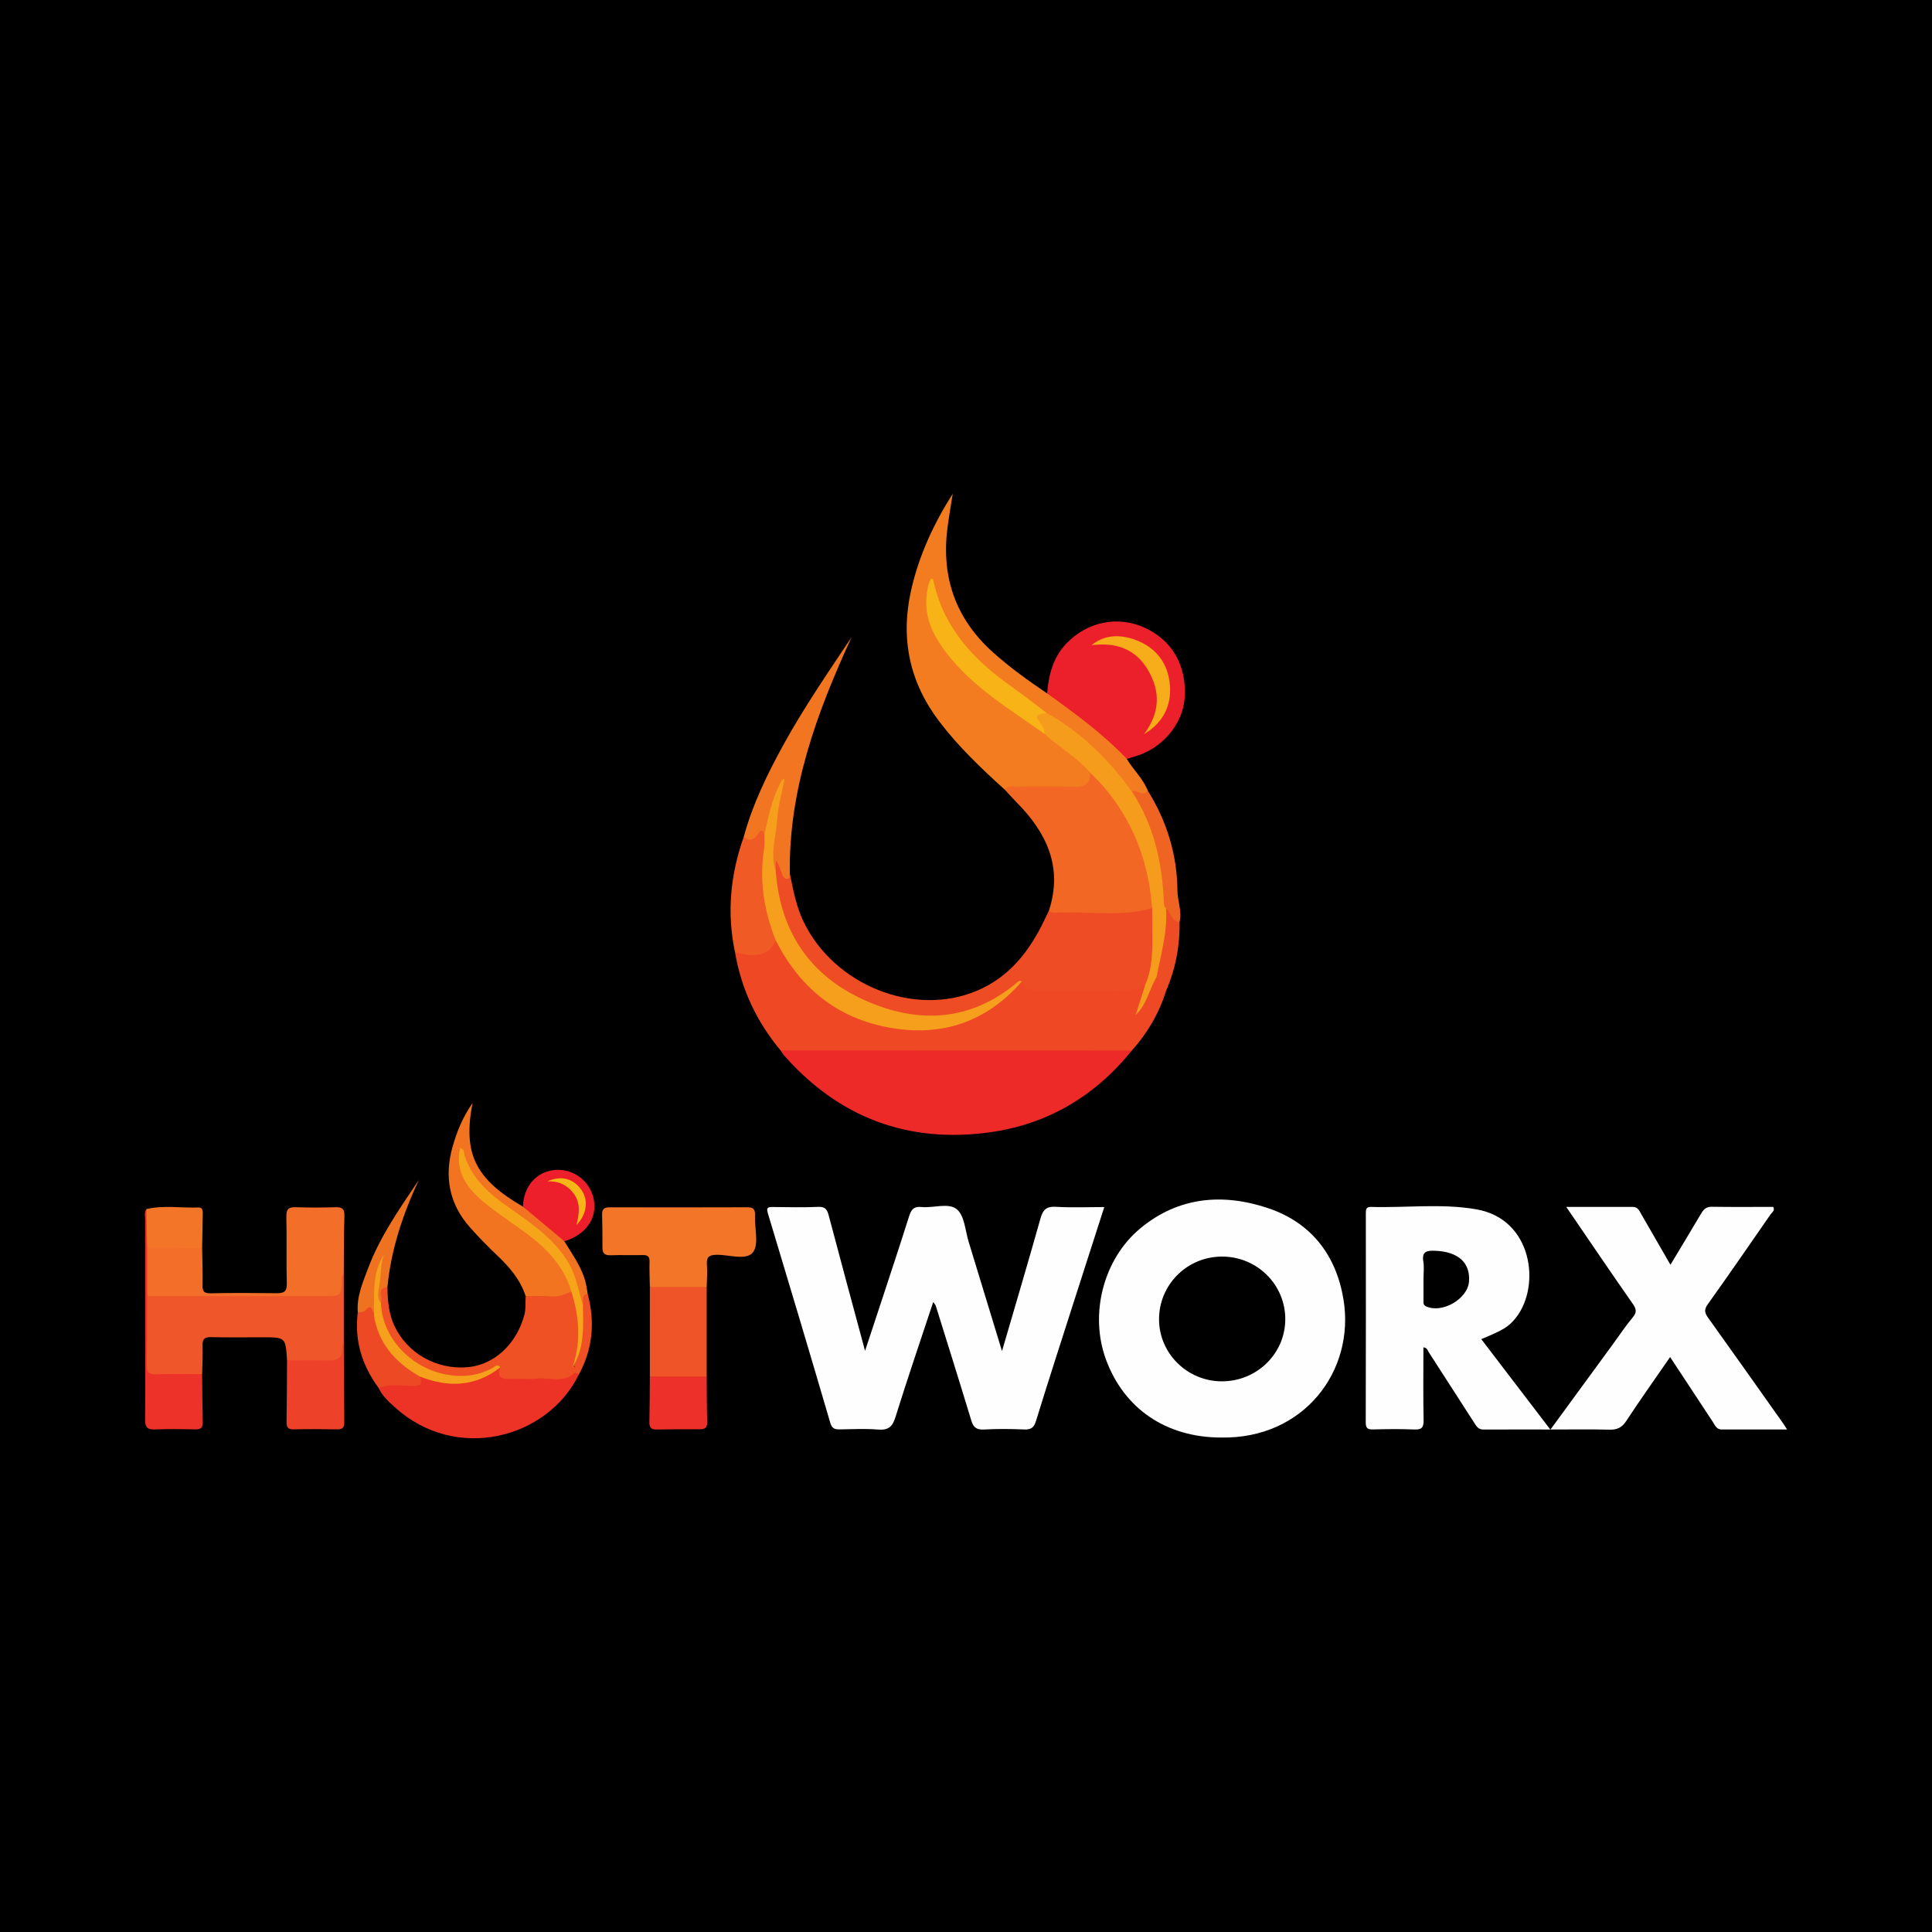 <?xml version="1.0" encoding="utf-8"?>
<!-- Generator: Adobe Illustrator 17.0.0, SVG Export Plug-In . SVG Version: 6.00 Build 0)  -->
<!DOCTYPE svg PUBLIC "-//W3C//DTD SVG 1.1//EN" "http://www.w3.org/Graphics/SVG/1.1/DTD/svg11.dtd">
<svg version="1.1" id="Layer_1" xmlns="http://www.w3.org/2000/svg" xmlns:xlink="http://www.w3.org/1999/xlink" x="0px" y="0px"
	 width="200px" height="200px" viewBox="0 0 200 200" enable-background="new 0 0 200 200" xml:space="preserve">
<rect width="200" height="200"/>
<g>
	<path fill="#FEFEFE" d="M103.727,139.864c1.4-4.8,2.728-9.258,3.984-13.737c0.258-0.918,0.633-1.26,1.617-1.199
		c1.615,0.1,3.242,0.027,4.987,0.027c-1.046,3.253-2.072,6.431-3.09,9.612c-1.335,4.168-2.685,8.331-3.974,12.513
		c-0.217,0.703-0.51,0.929-1.228,0.898c-1.383-0.059-2.774-0.075-4.155,0.005c-0.777,0.045-1.104-0.221-1.321-0.938
		c-1.201-3.963-2.442-7.914-3.674-11.867c-0.031-0.101-0.123-0.183-0.267-0.39c-1.337,4.041-2.682,7.965-3.913,11.925
		c-0.318,1.024-0.766,1.358-1.814,1.273c-1.298-0.106-2.611-0.041-3.917-0.017c-0.523,0.009-0.829-0.058-1.011-0.678
		c-2.12-7.23-4.275-14.451-6.452-21.664c-0.172-0.571-0.07-0.685,0.477-0.678c1.583,0.019,3.169,0.052,4.75-0.013
		c0.739-0.03,0.91,0.307,1.071,0.918c1.204,4.565,2.444,9.121,3.754,13.983c0.622-1.883,1.16-3.499,1.691-5.117
		c0.958-2.922,1.929-5.84,2.855-8.773c0.215-0.681,0.464-1.086,1.284-0.999c1.249,0.132,2.817-0.485,3.681,0.245
		c0.79,0.669,0.859,2.205,1.216,3.368C101.399,132.215,102.509,135.874,103.727,139.864z"/>
	<path fill="#FEFEFE" d="M172.924,130.929c1.091-1.817,2.111-3.498,3.109-5.191c0.272-0.461,0.521-0.825,1.162-0.814
		c2.131,0.035,4.263,0.013,6.372,0.013c0.195,0.393-0.121,0.547-0.263,0.753c-2.162,3.117-4.311,6.244-6.518,9.329
		c-0.408,0.571-0.316,0.9,0.047,1.407c2.603,3.628,5.176,7.278,7.757,10.922c0.106,0.15,0.2,0.307,0.41,0.632
		c-2.376,0-4.572-0.002-6.768,0.001c-0.546,0.001-0.698-0.45-0.93-0.801c-1.456-2.204-2.906-4.411-4.412-6.699
		c-1.563,2.265-3.097,4.419-4.547,6.629c-0.455,0.694-0.961,0.908-1.751,0.888c-1.961-0.049-3.924-0.016-6.086-0.016
		c2.236-3.056,4.35-5.945,6.464-8.835c0.677-0.925,1.311-1.886,2.045-2.764c0.445-0.533,0.39-0.868,0.005-1.417
		c-2.279-3.258-4.507-6.553-6.881-10.026c2.414,0,4.645,0.004,6.875-0.003c0.553-0.002,0.702,0.426,0.915,0.797
		C170.894,127.409,171.859,129.083,172.924,130.929z"/>
	<path fill="#ED2A27" d="M117.163,108.756c-3.812,4.722-8.734,7.638-14.715,8.462c-8.429,1.161-15.558-1.503-21.233-7.903
		c-0.154-0.174-0.272-0.379-0.406-0.57c0.449-0.434,1.024-0.377,1.569-0.377c11.074-0.01,22.147-0.01,33.221,0
		C116.144,108.369,116.721,108.311,117.163,108.756z"/>
	<path fill="#EE4825" d="M117.163,108.756c-12.118-0.004-24.236-0.007-36.354-0.011c-2.49-2.978-4.078-6.375-4.73-10.206
		c0.487-0.219,1.002-0.109,1.496-0.081c1.086,0.061,2.095,0.021,2.606-1.171c0.66,0.109,0.803,0.718,1.074,1.169
		c1.965,3.27,4.67,5.699,8.288,6.929c5.61,1.908,10.746,1.116,15.175-3.046c0.36-0.338,0.638-0.84,1.257-0.77
		c0.683,0.545,1.461,0.685,2.325,0.667c1.896-0.041,3.793-0.014,5.69-0.012c1.529,0.001,3.077,0.139,4.496-0.63
		c0.556,0.507,0.106,1.024-0.001,1.53c-0.09,0.421-0.331,0.794-0.422,1.128c0.619-0.982,0.567-2.409,1.71-3.211
		c0.673,0.29,0.554,1.065,0.94,1.532C119.988,104.897,118.785,106.947,117.163,108.756z"/>
	<path fill="#F37B20" d="M104.031,81.764c-2.435-2.203-4.816-4.467-6.807-7.089c-3.073-4.048-4.026-8.571-2.913-13.544
		c0.807-3.607,2.334-6.897,4.314-10.018c-0.188,1.226-0.41,2.447-0.56,3.678c-0.611,5.023,0.896,9.278,4.673,12.687
		c1.764,1.593,3.695,2.97,5.658,4.303c1.028,0.171,1.685,0.964,2.493,1.499c1.871,1.24,3.566,2.694,5.102,4.333
		c0.269,0.287,0.559,0.555,0.661,0.955c0.673,1.135,1.688,2.044,2.178,3.299c-0.375,0.604-0.375,0.604-1.547,0.312
		c-0.399-0.127-0.645-0.435-0.874-0.759c-2.17-3.078-5.037-5.395-8.144-7.448c-2.032-1.443-4.082-2.857-6.006-4.453
		c-2.826-2.344-4.849-5.184-5.761-8.78c-0.511,1.508-0.319,3.225,0.521,4.808c1.036,1.953,2.439,3.627,4.156,4.985
		c2.296,1.816,4.627,3.594,7.059,5.232c1.385,1.049,2.758,2.113,4.087,3.232c0.403,0.34,0.754,0.709,0.678,1.301
		c-0.088,1.215-0.28,1.446-1.494,1.466C109.014,81.802,106.522,81.794,104.031,81.764z"/>
	<path fill="#EE4C25" d="M118.578,101.874c-2.032,1.245-4.278,0.545-6.428,0.682c-1.377,0.088-2.765-0.026-4.145,0.031
		c-0.934,0.038-1.781,0.024-2.244-0.965c-1.944,1.745-4.116,3.017-6.733,3.502c-9.409,1.744-18.726-5.507-19.033-14.84
		c0.08-0.506-0.183-1.303,0.412-1.416c0.524-0.099,0.53,0.708,0.716,1.143c0.123,0.287,0.199,0.626,0.637,0.397
		c0.349,1.694,0.652,3.394,1.414,4.98c3.162,6.587,11.426,9.917,17.937,7.182c3.361-1.412,5.44-4.08,6.973-7.26
		c0.169-0.351,0.337-0.704,0.505-1.056c1.929-0.284,3.869-0.054,5.802-0.125c1.379-0.051,2.772,0.146,4.128-0.276
		c0.27-0.084,0.549-0.054,0.8,0.106c0.642,2.118,0.361,4.251,0.06,6.376C119.299,100.912,119.345,101.623,118.578,101.874z"/>
	<path fill="#F16723" d="M119.272,94.024c-3.313,0.938-6.702,0.27-10.05,0.466c-0.241,0.014-0.471-0.025-0.632-0.236
		c1.456-4.504-0.248-8.06-3.355-11.199c-0.414-0.418-0.804-0.86-1.205-1.291c0.282-0.481,0.757-0.333,1.168-0.336
		c1.807-0.013,3.614-0.032,5.42,0.004c1.098,0.022,2.241,0.213,2.248-1.434c0.481-0.136,0.723,0.217,0.986,0.499
		c1.833,1.959,3.225,4.208,4.201,6.695c0.694,1.768,1.19,3.605,1.448,5.496C119.566,93.154,119.681,93.636,119.272,94.024z"/>
	<path fill="#EF5629" d="M35.591,131.813c0,2.377,0,4.754,0,7.13c-0.232,2.244-0.232,2.284-2.547,2.235
		c-1.111-0.024-2.28,0.321-3.329-0.348c-0.15-2.395-0.15-2.395-2.554-2.395c-1.775,0-3.55,0.028-5.324-0.014
		c-0.685-0.016-0.891,0.221-0.868,0.884c0.033,0.983-0.023,1.969-0.042,2.953c-1.714,0.73-3.488,0.347-5.241,0.265
		c-0.475-0.022-0.609-0.411-0.602-0.863c0.037-2.487-0.061-4.976,0.054-7.463c0.513-0.511,1.176-0.388,1.792-0.392
		c3.624-0.02,7.237,0.438,10.865,0.259c2.043-0.101,4.077-0.39,6.13-0.278c0.728,0.04,1.076-0.309,1.128-1.043
		C35.079,132.38,35.063,131.919,35.591,131.813z"/>
	<path fill="#EC202A" d="M116.651,78.565c-2.474-2.6-5.355-4.706-8.256-6.786c0.171-1.917,0.602-3.716,2.003-5.173
		c2.146-2.23,5.253-2.892,8.036-1.652c2.897,1.292,4.424,3.934,4.205,7.273c-0.181,2.755-2.366,5.312-5.207,6.095
		C117.17,78.395,116.912,78.484,116.651,78.565z"/>
	<path fill="#F27528" d="M67.272,133.225c-0.014-0.87-0.056-1.741-0.032-2.611c0.014-0.522-0.178-0.699-0.687-0.688
		c-1.108,0.024-2.219-0.022-3.326,0.018c-0.605,0.022-0.869-0.178-0.864-0.794c0.009-1.148-0.003-2.297-0.035-3.444
		c-0.017-0.598,0.289-0.727,0.811-0.726c4.752,0.01,9.505,0.014,14.257-0.004c0.656-0.002,0.788,0.276,0.762,0.862
		c-0.057,1.3,0.429,2.983-0.212,3.801c-0.681,0.87-2.442,0.251-3.726,0.256c-0.847,0.003-1.106,0.253-1.037,1.076
		c0.062,0.745-0.012,1.502-0.026,2.253c-0.265,0.268-0.609,0.373-0.96,0.349C70.555,133.46,68.867,133.99,67.272,133.225z"/>
	<path fill="#ED3226" d="M59.926,142.28c-3.208,6.626-12.713,9.175-19.065,3.388c-0.639-0.582-1.292-1.169-1.665-1.983
		c0.665-0.93,1.651-0.463,2.5-0.554c0.654-0.07,1.371,0.106,1.739-0.675c0.347-0.214,0.684-0.072,1.019,0.031
		c2.335,0.714,4.564,0.595,6.634-0.825c0.195-0.134,0.409-0.234,0.654-0.234c0.436,1.092,1.365,1.024,2.297,0.993
		c1.184-0.039,2.371,0.045,3.554-0.055c0.54-0.046,1.09,0.029,1.577-0.363C59.459,141.769,59.768,141.924,59.926,142.28z"/>
	<path fill="#F26E29" d="M35.591,131.813c-0.19,0.183-0.181,0.421-0.192,0.658c-0.079,1.706-0.081,1.706-1.833,1.706
		c-6.11-0.001-12.22-0.002-18.331-0.004c-0.275-1.675-0.178-3.353-0.054-5.032c1.92-0.522,3.835-0.582,5.746,0.046
		c0.019,1.265,0.07,2.531,0.042,3.795c-0.014,0.623,0.081,0.915,0.815,0.899c2.296-0.048,4.593-0.037,6.89-0.008
		c0.752,0.009,1.037-0.207,1.015-1.021c-0.061-2.295,0.011-4.594-0.046-6.889c-0.02-0.804,0.243-1.025,1.009-0.995
		c1.344,0.052,2.693,0.045,4.038,0.003c0.685-0.021,0.991,0.123,0.964,0.906C35.583,127.853,35.606,129.834,35.591,131.813z"/>
	<path fill="#F27421" d="M58.421,128.494c0.858,1.419,1.868,2.761,2.24,4.424c0.075,0.337,0.117,0.681,0.173,1.022
		c-0.269,0.36-0.101,0.884-0.453,1.214c-0.619,0.003-0.508-0.512-0.568-0.856c-0.482-2.793-1.987-4.929-4.127-6.72
		c-1.731-1.449-3.754-2.503-5.381-4.09c-1.091-1.064-2.027-2.21-2.449-3.707c-0.05,2.01,1.122,3.366,2.547,4.519
		c1.351,1.094,2.807,2.058,4.208,3.091c1.871,1.378,3.475,2.994,4.419,5.169c0.202,0.466,0.503,0.939,0.006,1.415
		c-1.507,0.832-3.053,0.756-4.619,0.202c-0.551-1.701-1.665-2.999-2.937-4.205c-0.974-0.923-1.915-1.888-2.808-2.889
		c-2.183-2.446-2.702-5.29-1.815-8.396c0.438-1.533,1.026-3.017,2.065-4.51c-1.029,5.236,0.29,7.885,5.212,10.733
		C55.782,125.841,57.421,126.784,58.421,128.494z"/>
	<path fill="#EF5125" d="M54.417,134.177c0.868,0,1.741-0.058,2.602,0.018c0.786,0.069,1.453-0.194,2.135-0.486
		c0.699,0.502,0.659,1.311,0.801,2.024c0.383,1.934,0.115,3.821-0.564,5.665c0.019,0.16,0.234,0.026,0.076,0.044
		c-0.052,0.006-0.072-0.032-0.047-0.108c0.549-1.699,0.903-3.417,0.624-5.219c-0.053-0.346,0.012-0.714,0.303-0.982
		c0.12-0.415-0.288-1.046,0.488-1.193c0.773,2.897,0.541,5.685-0.908,8.34c-0.145-0.06-0.374-0.21-0.422-0.166
		c-1.196,1.117-2.662,0.447-3.995,0.599c-0.89,0.101-1.803-0.027-2.701,0.032c-0.944,0.062-1.374-0.208-1.008-1.199
		c-0.854,0.052-1.422,0.747-2.225,0.96c-4.973,1.316-10.26-2.601-10.462-7.786c0.001-0.35-0.028-0.705,0.07-1.041
		c0.136-0.47,0.384-0.778,0.924-0.452c0.021,1.383,0.12,2.744,0.724,4.031c1.321,2.815,4.322,4.536,7.527,4.278
		c2.757-0.221,5.075-2.346,5.909-5.365C54.452,135.504,54.376,134.841,54.417,134.177z"/>
	<path fill="#EF5429" d="M67.272,133.225c1.961,0,3.922,0,5.884,0c0,3.089,0,6.179,0,9.268c-0.265,0.269-0.609,0.373-0.96,0.348
		c-1.641-0.114-3.329,0.415-4.923-0.348C67.273,139.404,67.273,136.314,67.272,133.225z"/>
	<path fill="#F27521" d="M81.762,90.407c-0.082,0.194,0.084,0.528-0.239,0.571c-0.243,0.033-0.448-0.156-0.529-0.392
		c-0.175-0.509-0.323-1.027-0.682-1.539c0,0.389,0,0.779,0,1.168c-0.599-0.032-0.531-0.533-0.526-0.874
		c0.042-2.592,0.262-5.163,0.926-7.443c-0.35,0.98-0.809,2.176-1.005,3.453c-0.059,0.382-0.021,0.798-0.365,1.084
		c-0.437,0.029-0.754,0.313-1.123,0.498c-0.434,0.219-0.984,0.493-1.232-0.285c0.925-3.407,2.462-6.553,4.156-9.625
		c2.111-3.828,4.589-7.428,7.022-11.079C84.58,73.731,81.637,81.669,81.762,90.407z"/>
	<path fill="#EE4129" d="M29.715,140.83c1.364,0,2.73-0.036,4.093,0.012c1.075,0.038,1.773-0.218,1.61-1.485
		c-0.016-0.129,0.112-0.276,0.173-0.414c0.013,2.759,0.015,5.517,0.049,8.276c0.007,0.564-0.18,0.758-0.744,0.747
		c-1.498-0.029-2.996-0.031-4.494,0.001c-0.576,0.012-0.747-0.203-0.738-0.754C29.699,145.085,29.701,142.958,29.715,140.83z"/>
	<path fill="#F05A24" d="M76.985,86.649c0.599,0.428,1.072,0.325,1.471-0.302c0.227-0.356,0.514-0.598,0.671,0.068
		c0.478,0.538,0.359,1.186,0.274,1.795c-0.369,2.616-0.049,5.158,0.738,7.661c0.15,0.476,0.407,0.952,0.162,1.476
		c-0.532,1.476-2.055,1.906-4.222,1.192C75.23,94.488,75.61,90.531,76.985,86.649z"/>
	<path fill="#ED322A" d="M15.233,129.185c0.001,1.663,0.001,3.325,0.002,4.988c-0.009,2.4-0.003,4.8-0.037,7.199
		c-0.009,0.659,0.221,0.907,0.888,0.894c1.613-0.032,3.226-0.009,4.84-0.008c0.018,1.657,0.02,3.313,0.063,4.969
		c0.015,0.574-0.207,0.751-0.761,0.74c-1.381-0.028-2.766-0.055-4.145,0.009c-0.826,0.038-1.077-0.215-1.064-1.052
		c0.046-3,0.015-6.001,0.013-9.002c-0.002-3.869-0.009-7.739,0-11.608c0.001-0.382-0.13-0.789,0.122-1.148
		C15.845,126.493,15.735,127.835,15.233,129.185z"/>
	<path fill="#EC1F2A" d="M58.421,128.494c-1.429-1.195-2.858-2.39-4.287-3.585c0.062-2.109,1.399-3.635,3.326-3.795
		c1.891-0.157,3.613,1.133,3.997,2.995C61.865,126.092,60.678,127.806,58.421,128.494z"/>
	<path fill="#ED312A" d="M67.273,142.493c1.961,0,3.922,0,5.883,0c0.014,1.573,0.011,3.145,0.052,4.717
		c0.015,0.578-0.233,0.752-0.765,0.749c-1.495-0.009-2.99-0.008-4.484,0.023c-0.575,0.012-0.747-0.229-0.735-0.772
		C67.258,145.638,67.259,144.066,67.273,142.493z"/>
	<path fill="#EE4925" d="M43.482,142.505c0.218,0.639,0.17,0.968-0.685,0.967c-1.198-0.002-2.427-0.27-3.601,0.212
		c-1.722-2.338-2.53-4.928-2.157-7.842c1.286-0.993,1.3-0.994,1.865-0.035c0.434,2.598,1.768,4.593,4.005,5.988
		C43.179,141.963,43.432,142.155,43.482,142.505z"/>
	<path fill="#F37628" d="M15.233,129.185c-0.026-1.34-0.051-2.68-0.078-4.019c1.775-0.428,3.576-0.098,5.364-0.168
		c0.518-0.02,0.474,0.424,0.469,0.774c-0.015,1.139-0.04,2.277-0.062,3.416C19.029,129.187,17.131,129.186,15.233,129.185z"/>
	<path fill="#EF6323" d="M117.149,81.898c0.557-0.146,1.133,0.615,1.68-0.033c1.968,3.163,3.027,6.607,3.06,10.33
		c0.01,1.093,0.492,2.144,0.219,3.246c-1.161,0.292-1.126-0.91-1.698-1.356c-0.435-1.442-0.404-2.954-0.655-4.427
		c-0.396-2.328-1.092-4.52-2.281-6.558C117.262,82.734,116.959,82.379,117.149,81.898z"/>
	<path fill="#EF7221" d="M38.704,135.856c-0.229-0.219-0.287-0.936-0.817-0.263c-0.211,0.268-0.539,0.252-0.848,0.25
		c-0.129-1.634,0.52-3.099,1.071-4.563c1.247-3.314,3.28-6.194,5.243-9.128c-1.642,3.534-2.87,7.181-3.245,11.074
		c-1.234,0.148-0.419,1.124-0.673,1.668c-0.616-0.062-0.455-0.556-0.458-0.902c-0.011-1.34,0.232-2.645,0.627-3.922
		c-0.478,1.492-0.7,3.019-0.632,4.586C38.991,135.084,39.106,135.525,38.704,135.856z"/>
	<path fill="#EE4C25" d="M120.705,94.017c0.528,0.415,0.517,1.363,1.403,1.425c0.045,2.477-0.415,4.855-1.395,7.131
		c-1.024-0.002-0.452-1.1-0.988-1.437c-0.296-0.343-0.241-0.742-0.144-1.125c0.436-1.725,0.753-3.467,0.816-5.25
		C120.407,94.484,120.473,94.211,120.705,94.017z"/>
	<path fill="#FEFEFE" d="M139.079,134.529c-0.751-4.588-3.342-7.965-7.807-9.461c-4.677-1.567-9.249-1.192-13.203,2.071
		c-3.865,3.19-5.301,8.909-3.586,13.582c1.878,5.116,6.236,8.078,11.904,8.092C134.96,148.981,140.289,141.925,139.079,134.529z
		 M126.498,142.995c-3.589,0.004-6.521-2.892-6.514-6.435c0.007-3.576,2.889-6.455,6.486-6.479c3.644-0.024,6.598,2.894,6.582,6.503
		C133.036,140.131,130.112,142.991,126.498,142.995z"/>
	<path fill="#FEFEFE" d="M153.34,138.626c2.305-0.949,2.858-1.287,3.61-2.246c2.551-3.254,1.73-10.177-4.125-11.193
		c-3.597-0.624-7.267-0.141-10.902-0.247c-0.536-0.016-0.532,0.308-0.532,0.694c0.005,7.204,0.01,14.407-0.01,21.611
		c-0.002,0.582,0.173,0.742,0.735,0.729c1.424-0.034,2.851-0.057,4.274,0.006c0.773,0.034,0.996-0.186,0.98-0.97
		c-0.052-2.505-0.019-5.011-0.019-7.533c0.401,0.047,0.433,0.319,0.552,0.503c1.563,2.42,3.123,4.841,4.681,7.264
		c0.236,0.367,0.434,0.745,0.969,0.742c2.24-0.011,4.481-0.004,6.934-0.004C158.024,144.759,155.689,141.701,153.34,138.626z
		 M152.071,132.673c-0.146,1.821-2.83,3.343-4.467,2.548c-0.295-0.143-0.244-0.36-0.244-0.587c-0.002-0.752-0.001-1.505,0-2.257
		c0-0.594,0.079-1.201-0.017-1.779c-0.174-1.055,0.367-1.151,1.205-1.121C150.937,129.563,152.229,130.708,152.071,132.673z"/>
	<path fill="#F59F1C" d="M80.302,97.348c-1.209-3.072-1.732-6.227-1.2-9.522c0.074-0.459,0.02-0.939,0.026-1.41
		c0.403-1.829,0.775-3.668,1.652-5.352c0.091-0.174,0.116-0.377,0.442-0.428c-0.268,1.395-0.665,2.752-0.758,4.129
		c-0.122,1.81-0.769,3.619-0.153,5.451c0.466,6.209,3.508,10.754,9.144,13.301c5.578,2.521,11.011,2.255,15.902-1.861
		c0.127-0.107,0.255-0.191,0.404-0.034c-3.669,4.197-8.288,5.742-13.721,4.752C86.61,105.385,82.78,102.223,80.302,97.348z"/>
	<path fill="#F59C1C" d="M120.705,94.017c0.173,2.442-0.521,4.764-0.979,7.119c-0.762,1.289-1.008,2.855-2.166,3.944
		c0.339-1.069,0.679-2.137,1.019-3.206c0.773-1.806,0.729-3.714,0.706-5.621c-0.009-0.743-0.008-1.486-0.011-2.23
		c-0.422-5.458-2.425-10.193-6.406-14.025c-1.369-1.599-3.225-2.623-4.751-4.037c-0.165-0.314-0.419-0.561-0.623-0.845
		c-0.247-0.343-0.58-0.71-0.287-1.161c0.305-0.47,0.75-0.282,1.161-0.14c2.745,1.535,5.077,3.568,7.112,5.949
		c0.587,0.686,1.115,1.422,1.67,2.135c2.287,3.484,3.172,7.376,3.33,11.478C120.488,93.615,120.498,93.849,120.705,94.017z"/>
	<path fill="#F8B316" d="M108.367,73.815c-1.284,0.187-1.297,0.196-0.514,1.277c0.2,0.276,0.274,0.549,0.263,0.869
		c-3.591-2.55-7.425-4.811-10.158-8.392c-1.444-1.893-2.432-3.952-1.964-6.441c0.036-0.193,0.053-0.392,0.111-0.578
		c0.068-0.218,0.172-0.426,0.261-0.639c0.108,0.036,0.23,0.048,0.238,0.084c1.005,4.875,4.084,8.233,7.994,11
		C105.878,71.901,107.112,72.873,108.367,73.815z"/>
	<path fill="#F7AC19" d="M118.432,75.996c1.62-2.165,1.752-4.375,0.384-6.67c-1.326-2.226-3.36-2.838-5.825-2.537
		c1.353-1.097,2.899-1.113,4.407-0.599c2.227,0.759,3.535,2.438,3.714,4.766C121.277,73.107,120.358,74.855,118.432,75.996z"/>
	<path fill="#F5A11C" d="M38.704,135.856c0.065-2.047-0.189-4.146,1.063-5.996c-0.43,1.076-0.297,2.23-0.516,3.342
		c-0.105,0.534-0.243,1.171,0.184,1.692c0.117,3.522,2.999,6.654,6.67,7.378c1.737,0.343,3.341,0.167,4.896-0.664
		c0.227-0.121,0.502-0.499,0.799-0.062c-2.577,2.013-5.375,2.122-8.318,0.96c-2.335-1.325-4.081-3.123-4.683-5.836
		C38.74,136.404,38.735,136.127,38.704,135.856z"/>
	<path fill="#F6A51A" d="M60.346,135.132c0.025,2.197,0.194,4.417-1.093,6.425c0.935-2.64,0.7-5.25-0.099-7.848
		c-0.759-2.577-2.495-4.414-4.576-5.972c-1.449-1.085-2.997-2.046-4.386-3.199c-1.735-1.44-3.124-3.122-2.568-5.704
		c0.491,0.116,0.374,0.514,0.454,0.763c0.789,2.428,2.575,3.998,4.578,5.392c2.228,1.552,4.469,3.064,6.001,5.422
		C59.609,131.878,59.864,133.531,60.346,135.132z"/>
	<path fill="#F7B617" d="M56.659,122.292c1.476-0.66,2.797-0.26,3.598,0.991c0.667,1.041,0.468,2.467-0.582,3.524
		c0.292-1.181,0.446-2.24-0.267-3.216C58.722,122.651,57.809,122.249,56.659,122.292z"/>
</g>
</svg>
